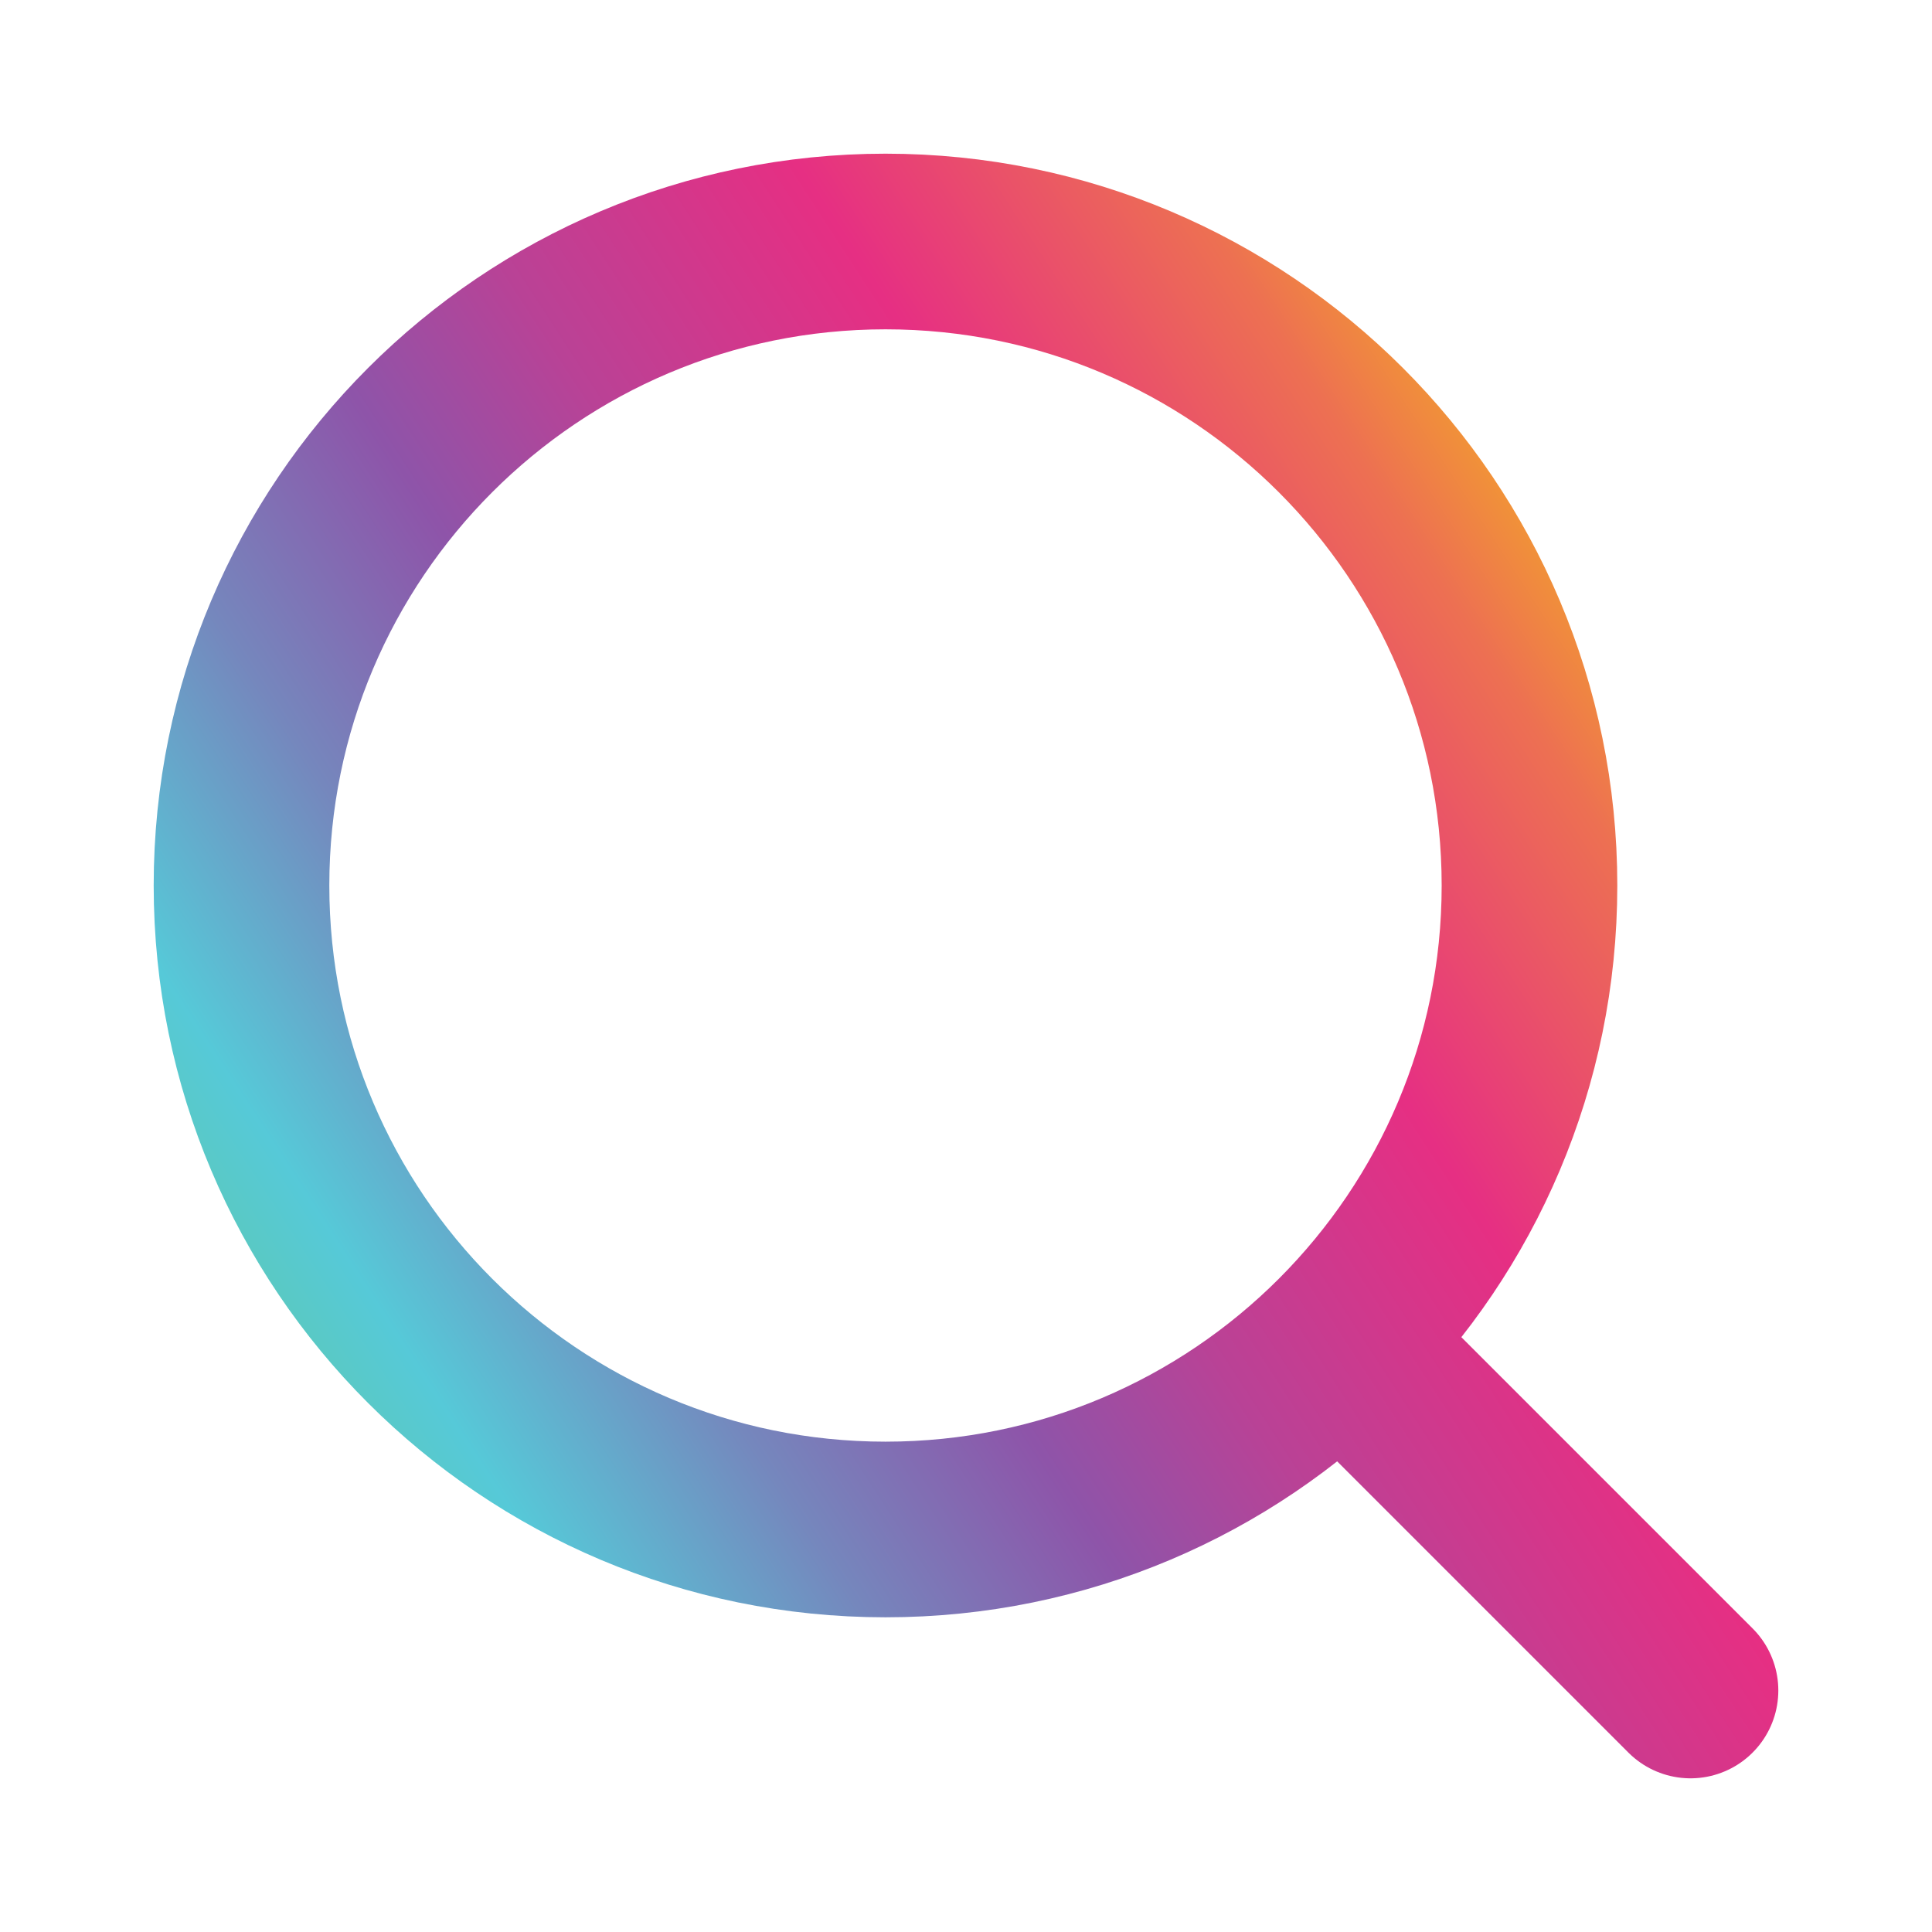 <svg xmlns="http://www.w3.org/2000/svg" width="44" height="44" viewBox="0 0 44 44" fill="none">
  <path d="M38.5 38.5L30.538 30.538M30.538 30.538C33.192 27.883 34.833 24.217 34.833 20.167C34.833 12.066 28.267 5.5 20.167 5.5C12.066 5.5 5.5 12.066 5.5 20.167C5.5 28.267 12.066 34.833 20.167 34.833C24.217 34.833 27.883 33.192 30.538 30.538Z" stroke="url(#paint0_linear_8733_174630)" stroke-width="4" stroke-linecap="round" stroke-linejoin="round"/>
  <defs>
    <linearGradient id="paint0_linear_8733_174630" x1="5.5" y1="36.59" x2="40.045" y2="14.129" gradientUnits="userSpaceOnUse">
      <stop stop-color="#63C891"/>
      <stop offset="0.154" stop-color="#56C9D8"/>
      <stop offset="0.286" stop-color="#7587BD"/>
      <stop offset="0.417" stop-color="#8E54A9"/>
      <stop offset="0.526" stop-color="#B94296"/>
      <stop offset="0.692" stop-color="#E62F83"/>
      <stop offset="0.864" stop-color="#ED7052"/>
      <stop offset="1" stop-color="#F6C115"/>
    </linearGradient>
  </defs>
</svg>